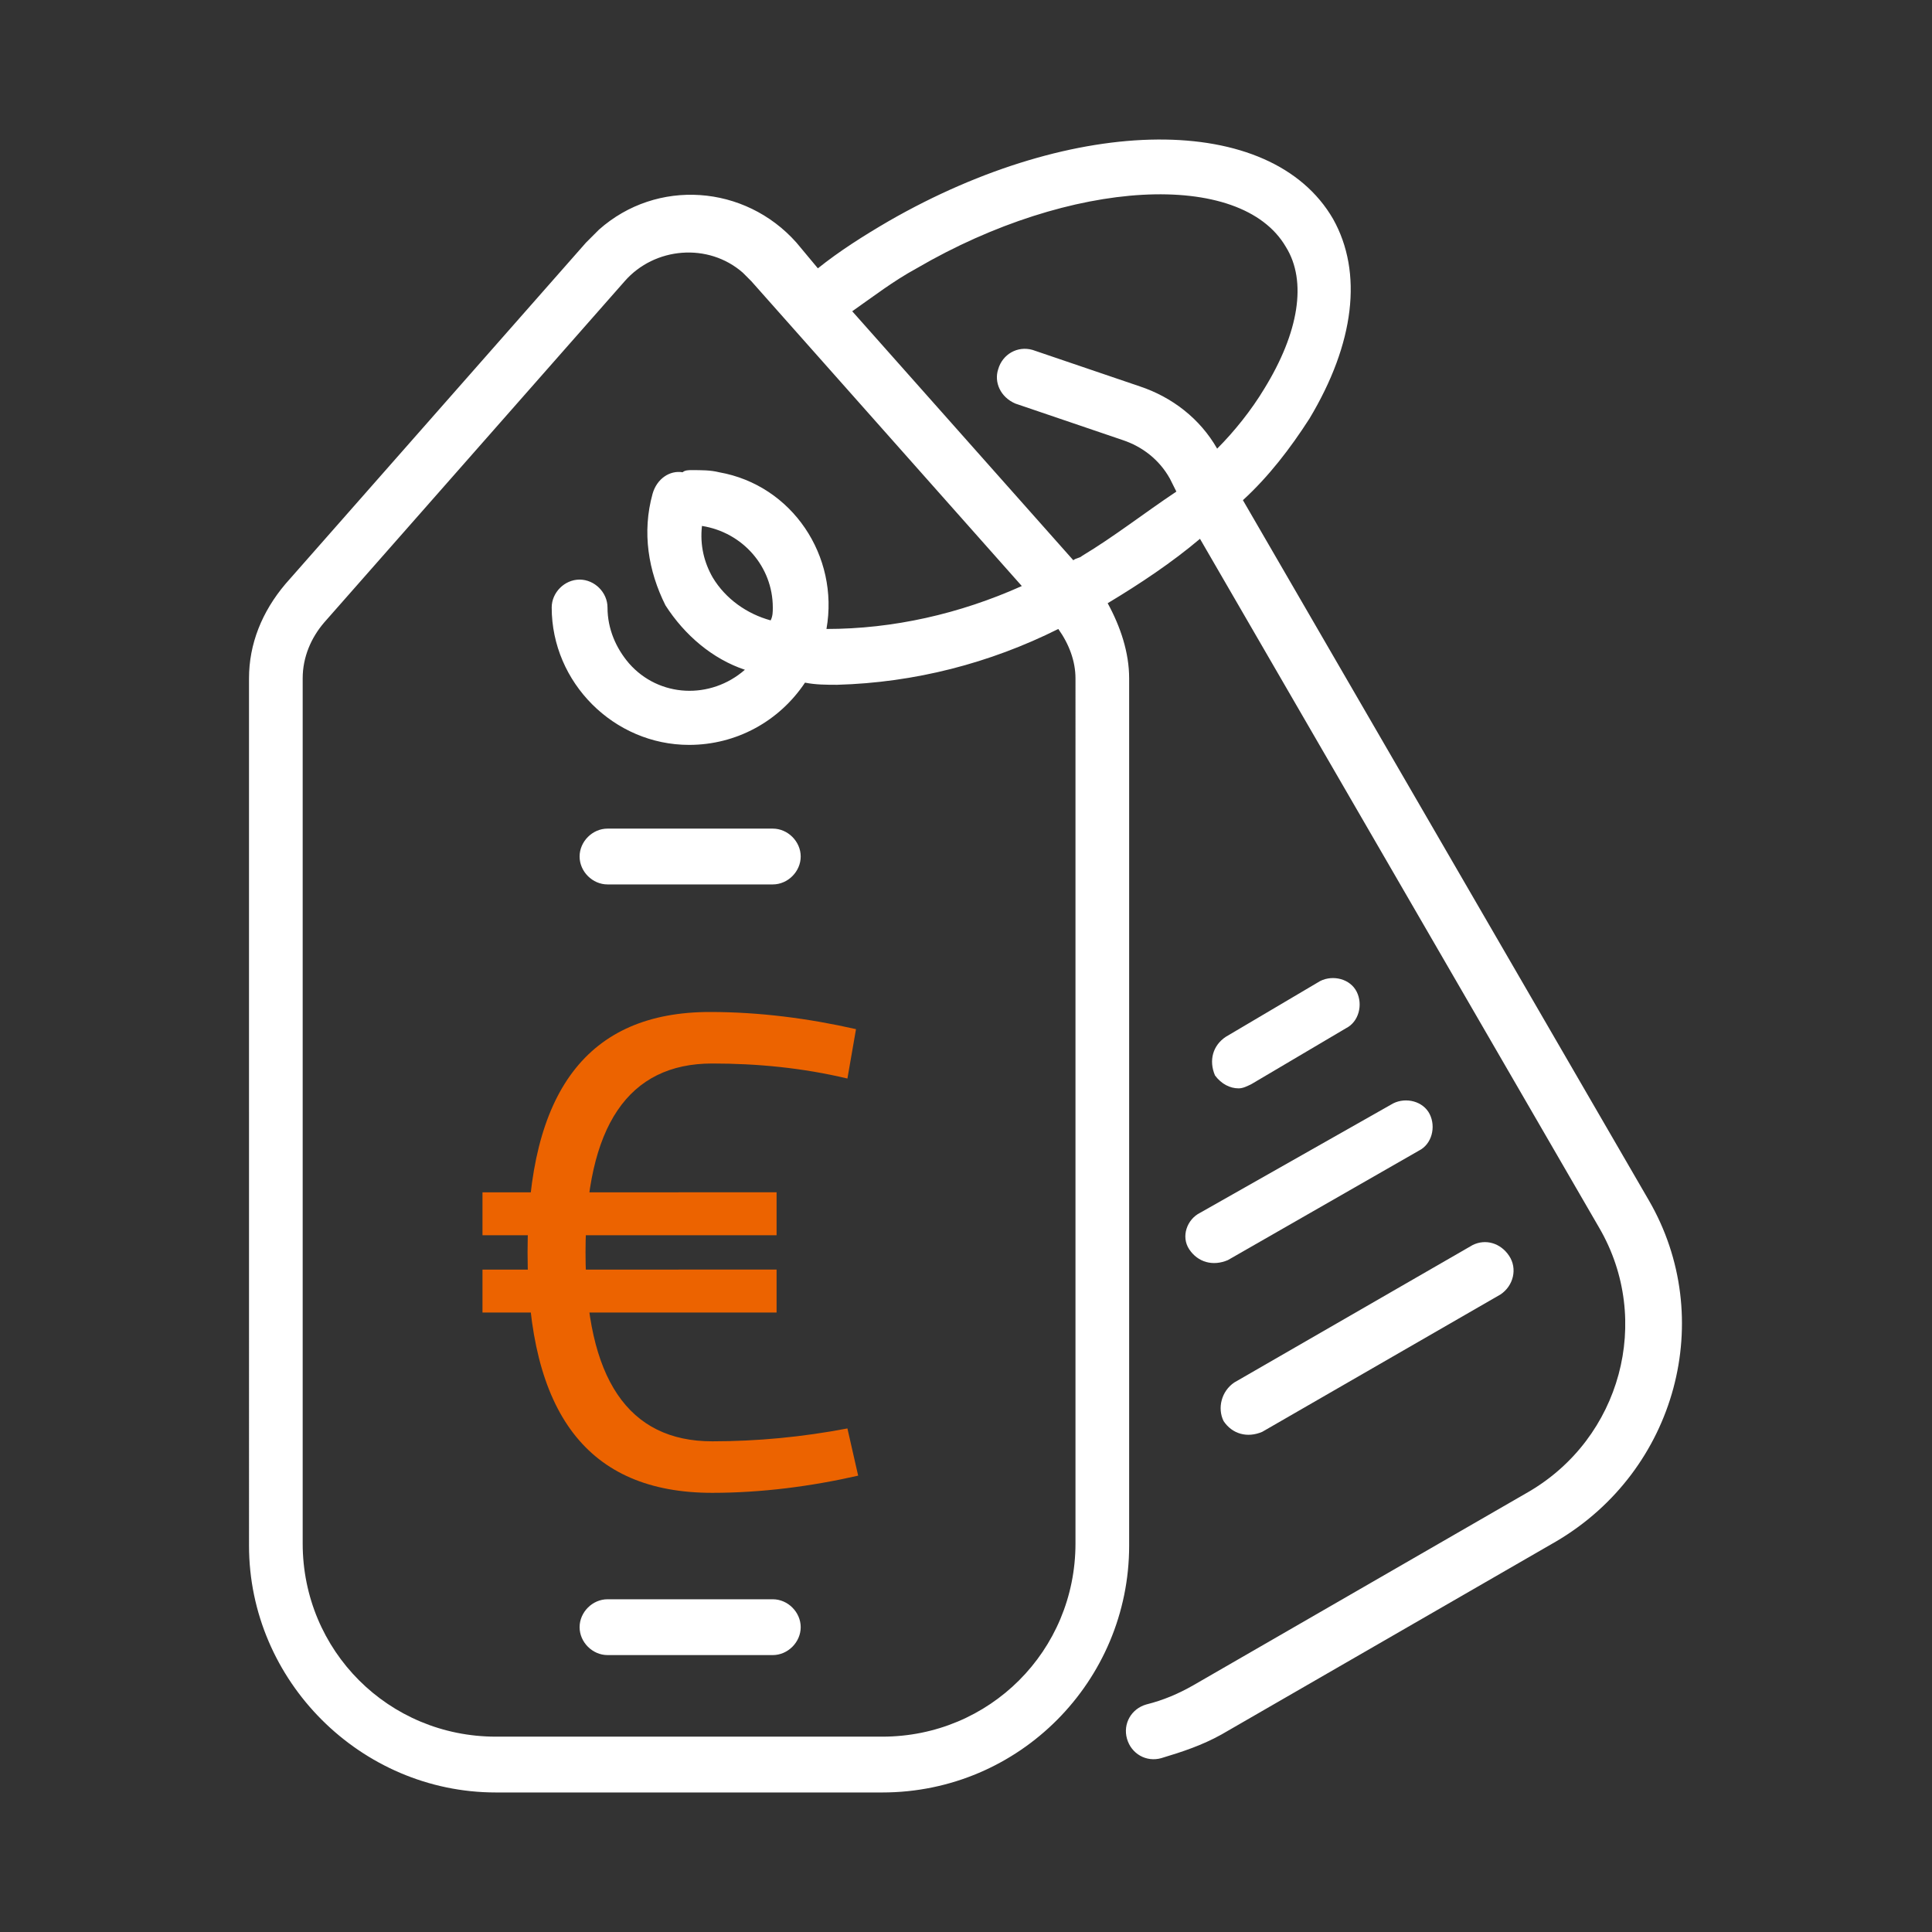 <?xml version="1.0" encoding="utf-8"?>
<!-- Generator: Adobe Illustrator 25.4.1, SVG Export Plug-In . SVG Version: 6.00 Build 0)  -->
<svg version="1.1" id="Groupe_101" xmlns="http://www.w3.org/2000/svg" xmlns:xlink="http://www.w3.org/1999/xlink" x="0px" y="0px"
	 viewBox="0 0 90 90" style="enable-background:new 0 0 90 90;" xml:space="preserve">
<rect x="0" y="0" width="90" height="90" fill="#333333" stroke="none"/>
<style type="text/css">
	.st0{fill:#FFFFFF;}
	.st1{fill:#EC6300;}
</style>
<g>
	<path id="Tracé_193" class="st0" d="M36,38.6h-7.7c-0.7,0-1.3,0.6-1.3,1.3s0.6,1.3,1.3,1.3l0,0H36c0.7,0,1.3-0.6,1.3-1.3
		C37.3,39.2,36.7,38.6,36,38.6L36,38.6z"/>
	<path id="Tracé_194" class="st0" d="M36,74.5h-7.7c-0.7,0-1.3,0.6-1.3,1.3c0,0.7,0.6,1.3,1.3,1.3H36c0.7,0,1.3-0.6,1.3-1.3
		S36.7,74.5,36,74.5z"/>
	<path id="Tracé_195" class="st0" d="M76.8,55.9L57.9,23.3c1.2-1.1,2.2-2.4,3.1-3.8c2.1-3.5,2.5-6.8,1.1-9.3
		c-2.9-5-12-4.9-20.7,0.1c-1.2,0.7-2.3,1.4-3.3,2.2l-1-1.2c-2.4-2.7-6.5-3-9.2-0.6c-0.2,0.2-0.4,0.4-0.6,0.6l-14,15.9
		c-1.1,1.3-1.7,2.8-1.7,4.4V72c0,6.3,5.2,11.5,11.5,11.5h18c6.4,0,11.5-5.2,11.5-11.5V31.6c0-1.2-0.4-2.4-1-3.5l0,0
		c1.5-0.9,3-1.9,4.3-3l18.6,32.1c2.5,4.3,1,9.8-3.3,12.3l0,0l-15.6,9c-0.7,0.4-1.4,0.7-2.2,0.9c-0.7,0.2-1.1,0.9-0.9,1.6
		c0.2,0.7,0.9,1.1,1.6,0.9c1-0.3,1.9-0.6,2.8-1.1l15.6-9C78.1,68.5,80,61.4,76.8,55.9L76.8,55.9z M50.1,71.9c0,5-4,9-9,9h-18
		c-5,0-9-4-9-9V31.6c0-1,0.4-1.9,1-2.6l14-15.9c1.4-1.6,3.9-1.8,5.5-0.4c0.1,0.1,0.2,0.2,0.4,0.4l12.6,14.2c-2.9,1.3-6,2-9.1,2
		c0.6-3.4-1.6-6.7-5-7.3c-0.4-0.1-0.8-0.1-1.3-0.1c-0.1,0-0.3,0-0.4,0.1c-0.6-0.1-1.2,0.3-1.4,1c-0.5,1.8-0.2,3.6,0.6,5.2
		c0.9,1.4,2.2,2.5,3.7,3c-1.6,1.4-4,1.3-5.4-0.3c-0.6-0.7-1-1.6-1-2.6c0-0.7-0.6-1.3-1.3-1.3c-0.7,0-1.3,0.6-1.3,1.3l0,0
		c0,3.5,2.9,6.4,6.4,6.4c2.2,0,4.2-1.1,5.4-2.9c0.5,0.1,1,0.1,1.5,0.1c3.6-0.1,7.1-1,10.3-2.6c0.5,0.7,0.8,1.5,0.8,2.3V71.9z
		 M36,28.3c0,0.2,0,0.4-0.1,0.6c-1.1-0.3-2.1-1-2.7-2c-0.4-0.7-0.6-1.5-0.5-2.4C34.6,24.8,36,26.4,36,28.3z M50.4,25.9
		C50.3,26,50.1,26,50,26.1L39.7,14.5c1-0.7,1.9-1.4,3-2c7.2-4.2,15.1-4.6,17.2-1c1,1.6,0.6,4-1,6.6c-0.6,1-1.4,2-2.2,2.8l0,0
		c-0.8-1.4-2.1-2.4-3.6-2.9l-5-1.7c-0.7-0.2-1.4,0.2-1.6,0.9c-0.2,0.6,0.1,1.3,0.8,1.6l5,1.7c0.9,0.3,1.7,0.9,2.2,1.8l0.3,0.6
		C53.3,23.9,51.9,25,50.4,25.9L50.4,25.9z"/>
	<path id="Tracé_196" class="st0" d="M55.4,58.2c0.4,0.6,1.1,0.8,1.8,0.5l0,0l8.9-5.1c0.6-0.3,0.8-1.1,0.5-1.7
		c-0.3-0.6-1.1-0.8-1.7-0.5l0,0l-9,5.1C55.3,56.8,55,57.6,55.4,58.2L55.4,58.2z"/>
	<path id="Tracé_197" class="st0" d="M57,66.2c0.4,0.6,1.1,0.8,1.8,0.5l0,0l11.1-6.4c0.6-0.4,0.8-1.2,0.4-1.8
		c-0.4-0.6-1.1-0.8-1.7-0.5l-11.1,6.4C56.9,64.8,56.7,65.6,57,66.2z"/>
	<path id="Tracé_198" class="st0" d="M57.7,50.7c0.2,0,0.4-0.1,0.6-0.2l4.4-2.6c0.6-0.3,0.8-1.1,0.5-1.7c-0.3-0.6-1.1-0.8-1.7-0.5
		l0,0l-4.4,2.6c-0.6,0.4-0.8,1.1-0.5,1.8C56.9,50.5,57.3,50.7,57.7,50.7L57.7,50.7z"/>
	<g id="Groupe_100" transform="translate(10.876 40.642)">
		<path id="Tracé_199" class="st1" d="M25.3,14.9v2H11.6v-2H25.3z M25.3,18.5v2H11.6v-2H25.3z M13.7,17.7c0-7.5,2.8-11.2,8.5-11.2
			c2.3,0,4.6,0.3,6.8,0.8l-0.4,2.3c-2.1-0.5-4.2-0.7-6.3-0.7c-3.9,0-5.9,2.9-5.9,8.8s2,8.8,5.9,8.8c2.1,0,4.2-0.2,6.3-0.6l0.5,2.2
			c-2.2,0.5-4.5,0.8-6.8,0.8C16.5,28.9,13.7,25.2,13.7,17.7L13.7,17.7z"/>
	</g>
</g>
</svg>
